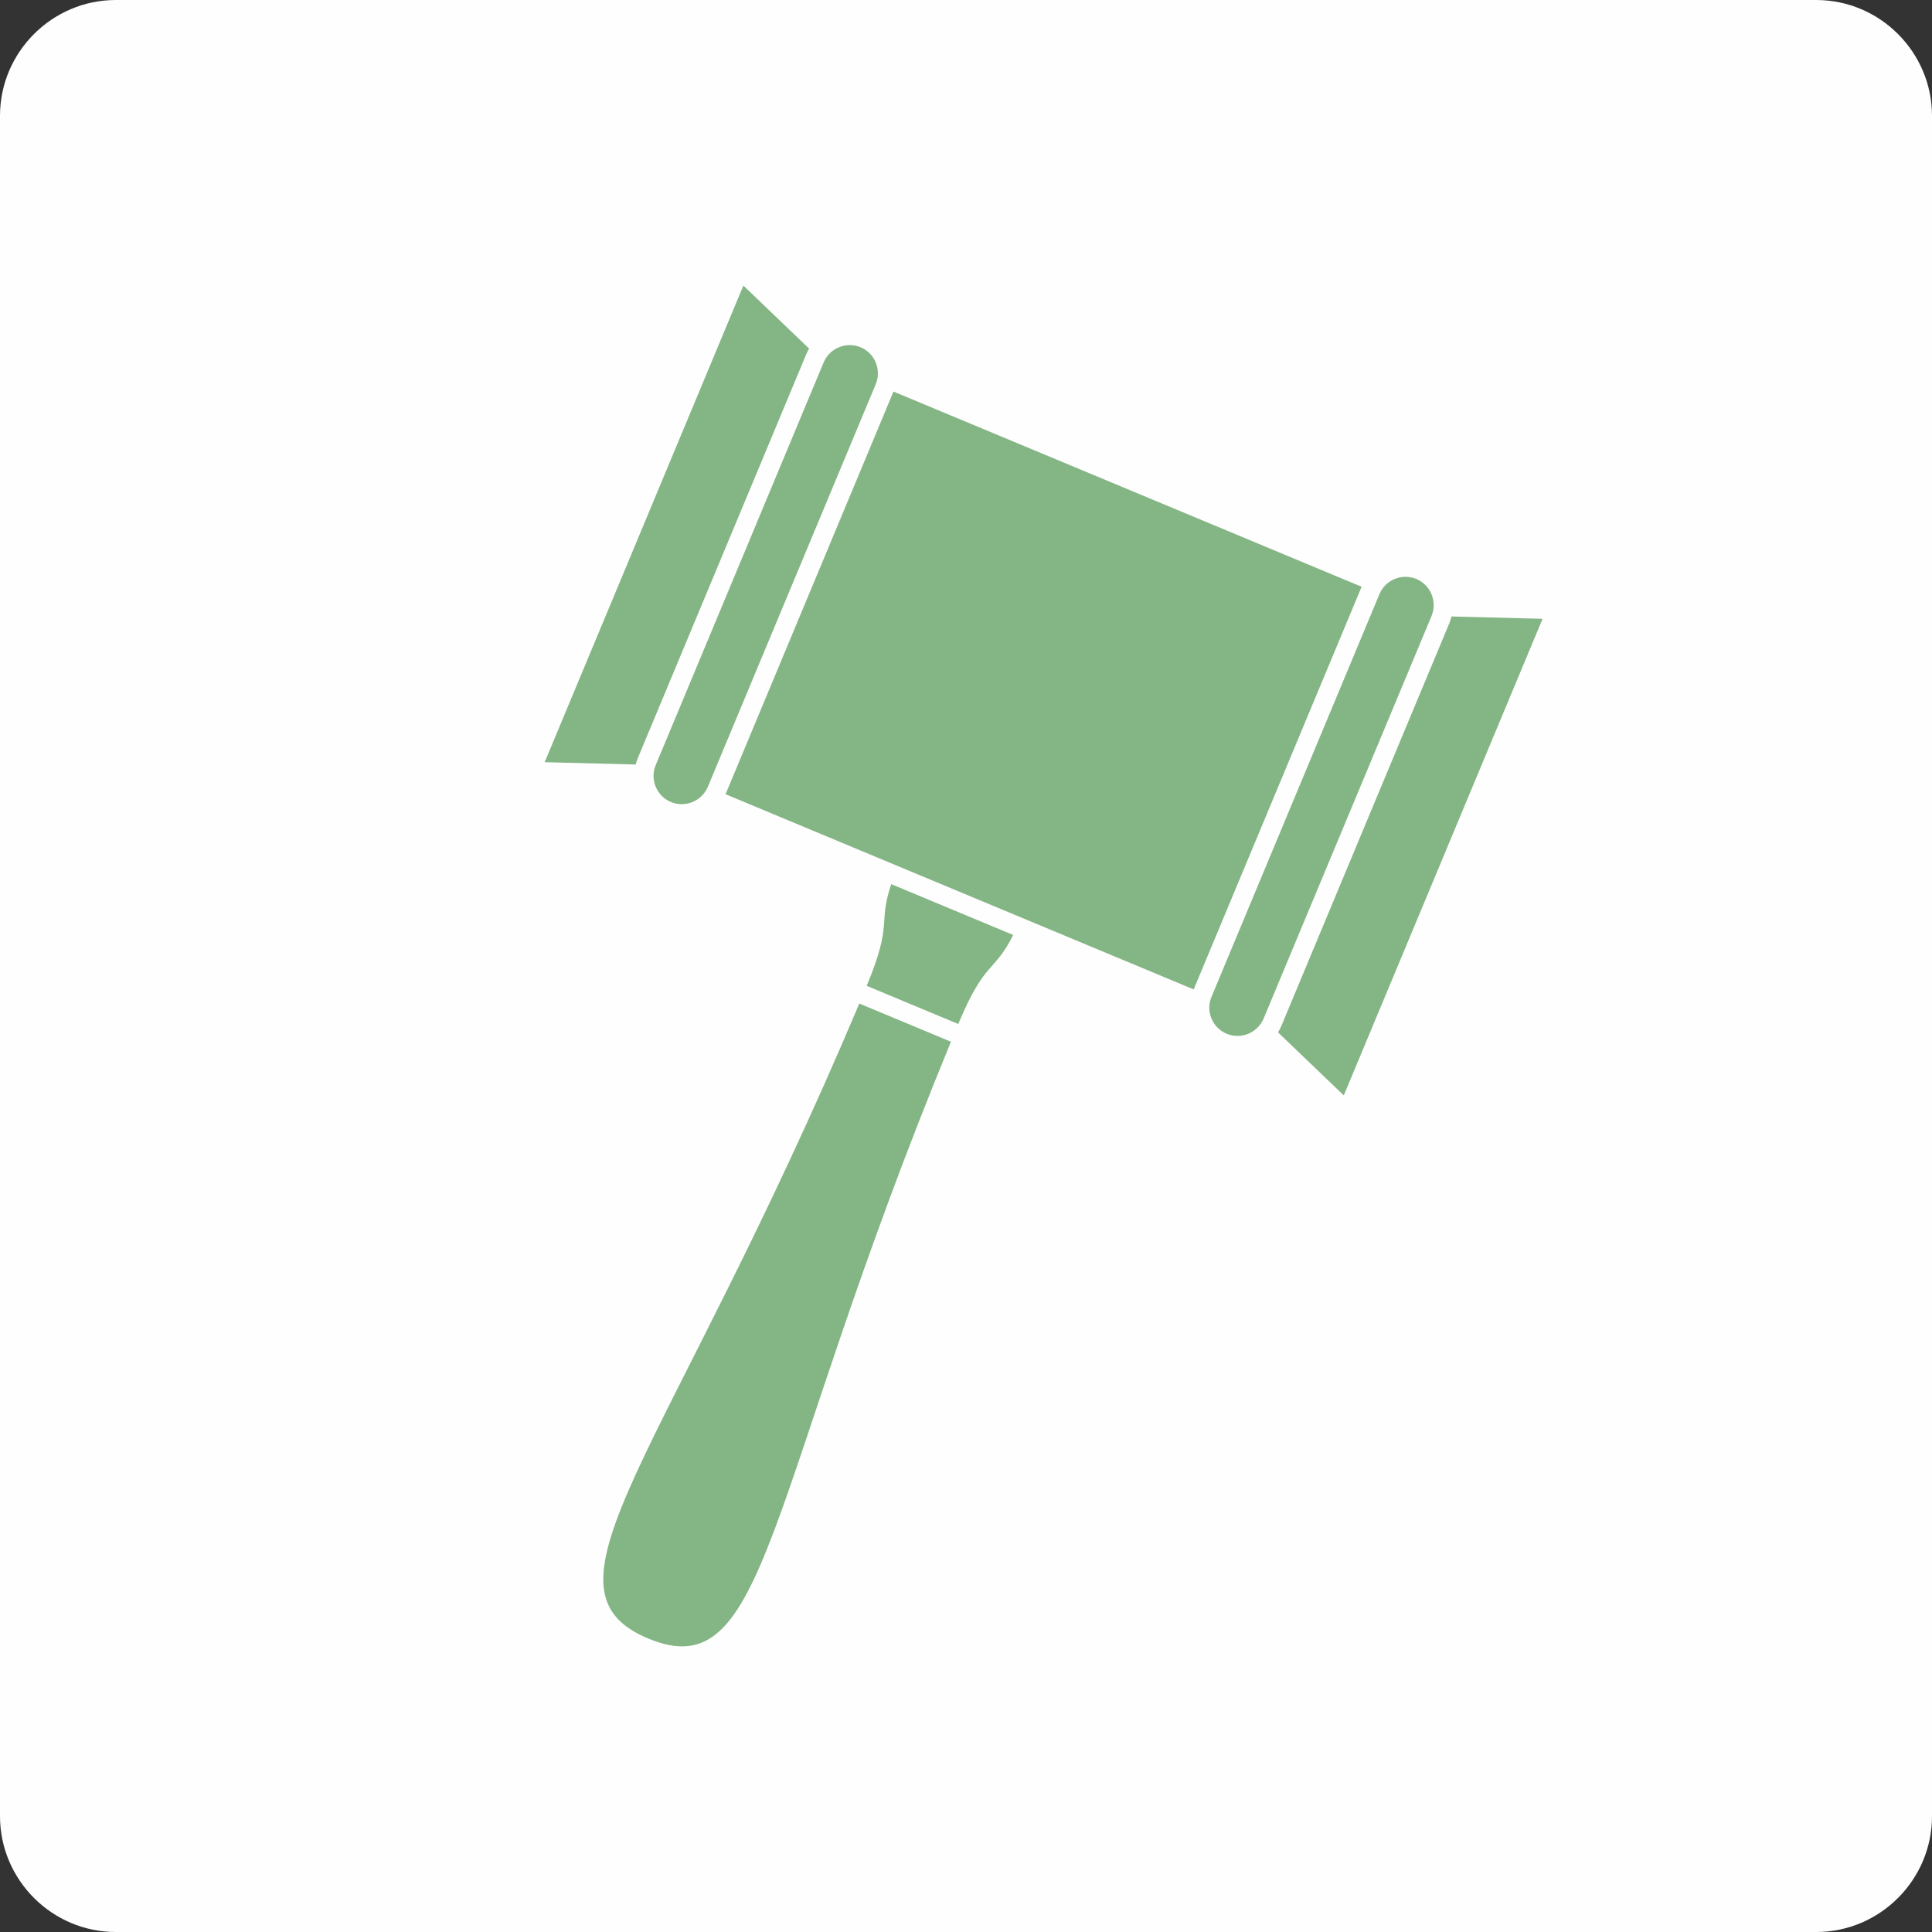 <?xml version="1.0" encoding="UTF-8"?>
<!DOCTYPE svg PUBLIC "-//W3C//DTD SVG 1.1//EN" "http://www.w3.org/Graphics/SVG/1.1/DTD/svg11.dtd">
<!-- Creator: CorelDRAW 2018 (64-Bit) -->
<svg xmlns="http://www.w3.org/2000/svg" xml:space="preserve" width="498px" height="498px" version="1.1" style="shape-rendering:geometricPrecision; text-rendering:geometricPrecision; image-rendering:optimizeQuality; fill-rule:evenodd; clip-rule:evenodd"
viewBox="0 0 19835 19835"
 xmlns:xlink="http://www.w3.org/1999/xlink">
 <rect x="0" y="0" width="19835" height="19835" fill="#333333" stroke="none"/>
 <defs>
  <style type="text/css">
   <![CDATA[
    .fil0 {fill:#FEFEFE}
    .fil1 {fill:#84B584}
   ]]>
  </style>
 </defs>
 <g id="Layer_x0020_1">
  <path class="fil0" d="M1189 0l17457 0c654,0 1189,535 1189,1189l0 17457c0,654 -535,1189 -1189,1189l-17457 0c-654,0 -1189,-535 -1189,-1189l0 -17457c0,-654 535,-1189 1189,-1189z"/>
  <g id="_1672948992784">
   <polygon class="fil1" points="13979,6024 9173,4020 7449,8154 7449,8154 12255,10158 12255,10158 "/>
   <path class="fil1" d="M6526 7849l-934 -24 2040 -4893 675 647c-13,21 -24,43 -33,66l-1724 4134c-10,23 -18,46 -24,70z"/>
   <path class="fil1" d="M8835 3565l0 0c-147,-61 -318,9 -379,156l-1724 4134c-62,147 9,317 156,379l0 0c147,61 317,-9 379,-156l1724 -4134c61,-147 -9,-318 -156,-379z"/>
   <path class="fil1" d="M14541 5944l0 0c147,62 217,232 156,380l-1724 4133c-62,147 -232,218 -379,156l0 0c-148,-61 -218,-232 -156,-379l1724 -4134c61,-147 231,-217 379,-156z"/>
   <path class="fil1" d="M13121 10599l675 647 2041 -4893 -935 -24c-6,24 -14,47 -23,71l-1724 4133c-10,23 -21,46 -34,66z"/>
   <path class="fil1" d="M6655 16822c1240,518 1181,-1453 3108,-6127l-941 -392c-1966,4658 -3407,6002 -2167,6519zm3183 -6309c275,-660 365,-518 564,-914l-1252 -522c-141,420 23,384 -252,1044l940 392z"/>
  </g>
 </g>
</svg>
